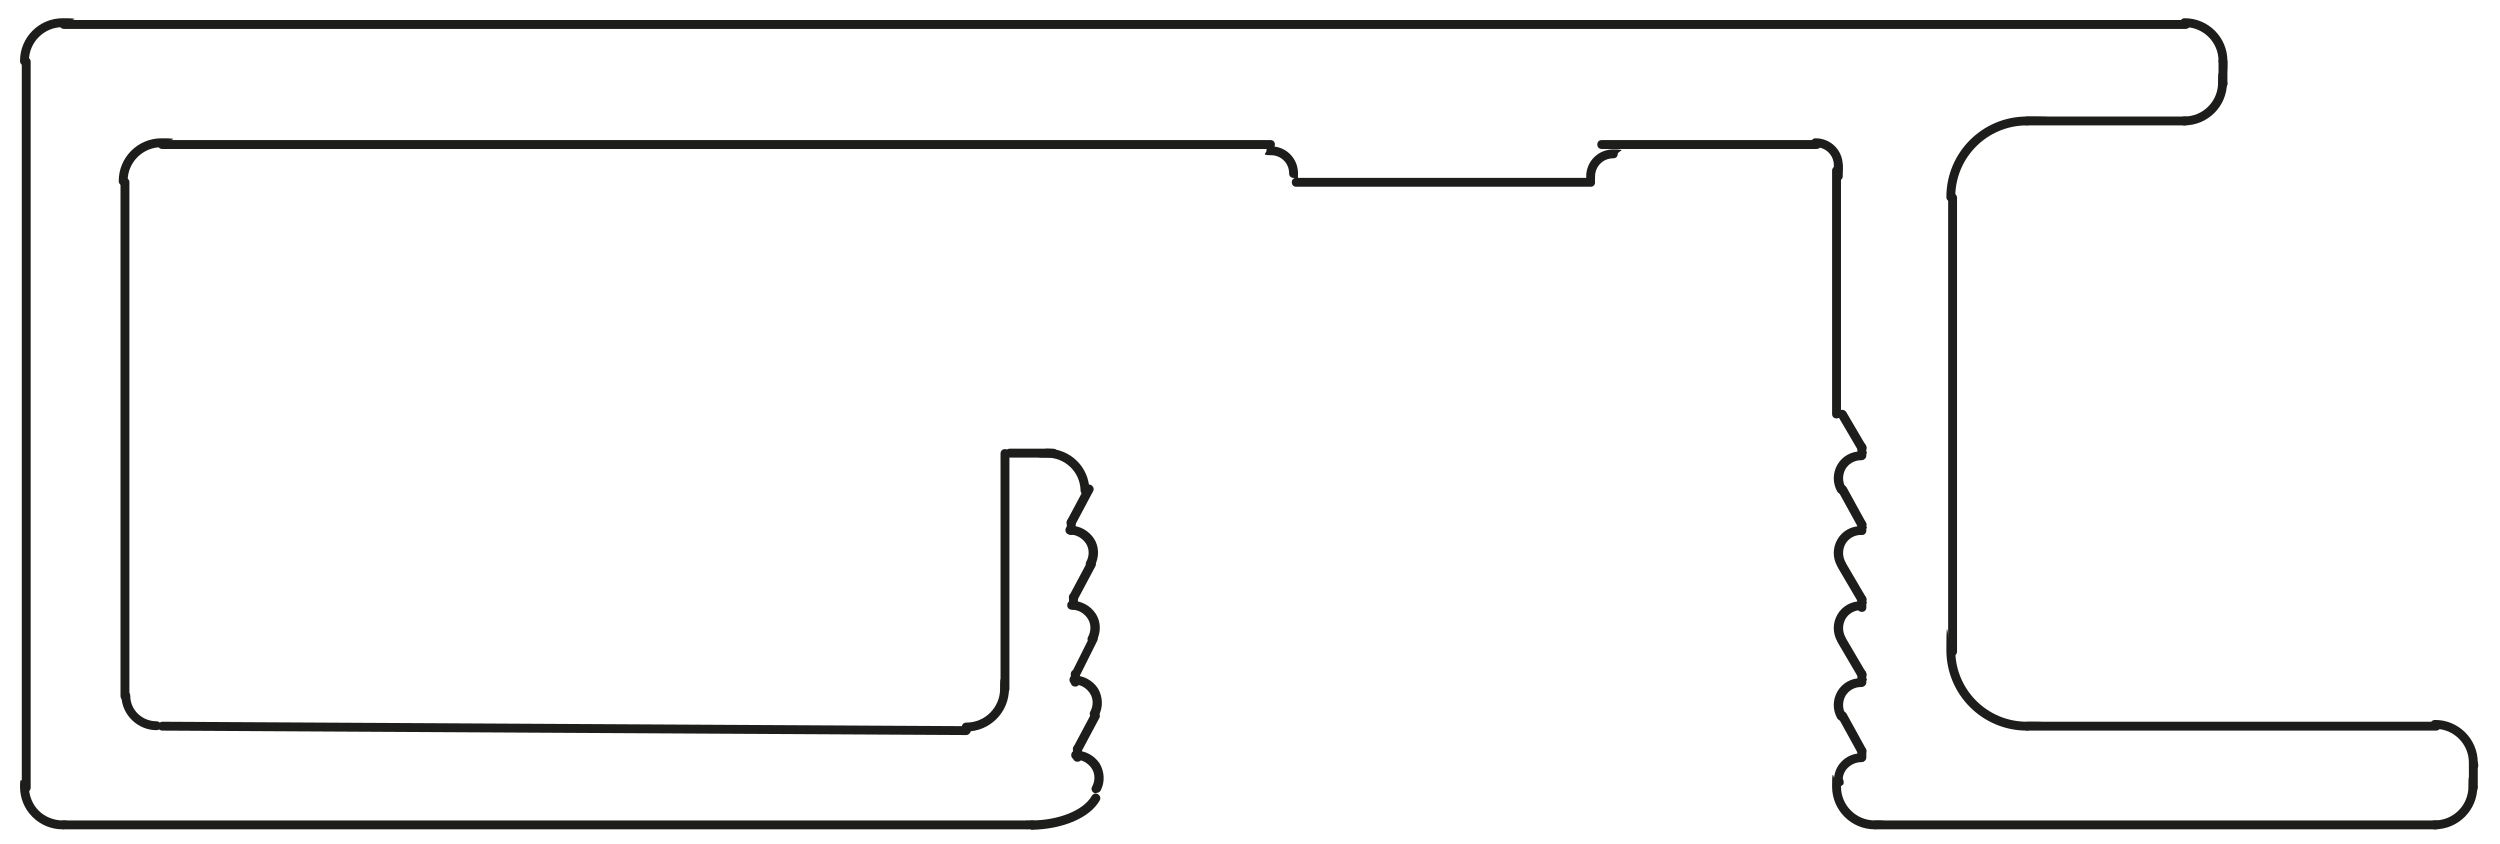 <?xml version="1.0" encoding="UTF-8"?>
<svg id="Lag_1" data-name="Lag 1" xmlns="http://www.w3.org/2000/svg" baseProfile="tiny" version="1.2" viewBox="0 0 562.2 189.8">
  <path d="M244,111.3c-.5,0-1-.4-1-1-.1-4.2-3.5-7.4-7.6-7.4s-1-.4-1-1,.4-1,1-1c5.3,0,9.5,4.1,9.6,9.4,0,.6-.4,1-1,1h0Z" fill="#1d1d1b" stroke-width="0"/>
  <path d="M439.1,147.5c-.6,0-1-.4-1-1V44.5c0-.6.4-1,1-1s1,.4,1,1v102c0,.6-.4,1-1,1Z" fill="#1d1d1b" stroke-width="0"/>
  <path d="M438.7,45.3c-.6,0-1-.4-1-1,0-10,8.1-18.1,18.1-18.1s1,.4,1,1-.4,1-1,1c-8.9,0-16.1,7.2-16.1,16.1s-.4,1-1,1Z" fill="#1d1d1b" stroke-width="0"/>
  <path d="M413,94.1c-.6,0-1-.4-1-1v-54.7c0-.6.4-1,1-1s1,.4,1,1v54.7c0,.6-.4,1-1,1Z" fill="#1d1d1b" stroke-width="0"/>
  <path d="M413.4,40.6c-.6,0-1-.4-1-1v-2.2c0-.6.4-1,1-1s1,.4,1,1v2.2c0,.6-.4,1-1,1Z" fill="#1d1d1b" stroke-width="0"/>
  <path d="M413.4,38.2c-.6,0-1-.4-1-1,0-2.3-1.8-4.1-4.1-4.1s-1-.4-1-1,.4-1,1-1c3.4,0,6.1,2.7,6.1,6.1s-.4,1-1,1Z" fill="#1d1d1b" stroke-width="0"/>
  <path d="M418.7,171.3c-.6,0-1-.4-1-1v-1.3c0-.6.4-1,1-1s1,.4,1,1v1.3c0,.6-.4,1-1,1Z" fill="#1d1d1b" stroke-width="0"/>
  <path d="M418.7,154.4c-.6,0-1-.4-1-1v-1.8c0-.6.4-1,1-1s1,.4,1,1v1.8c0,.6-.4,1-1,1Z" fill="#1d1d1b" stroke-width="0"/>
  <path d="M418.7,137.6c-.6,0-1-.4-1-1v-1.8c0-.6.4-1,1-1s1,.4,1,1v1.8c0,.6-.4,1-1,1Z" fill="#1d1d1b" stroke-width="0"/>
  <path d="M418.7,120.3c-.6,0-1-.4-1-1v-1.3c0-.6.4-1,1-1s1,.4,1,1v1.3c0,.6-.4,1-1,1Z" fill="#1d1d1b" stroke-width="0"/>
  <path d="M418.7,103.4c-.6,0-1-.4-1-1v-1.8c0-.6.4-1,1-1s1,.4,1,1v1.8c0,.6-.4,1-1,1Z" fill="#1d1d1b" stroke-width="0"/>
  <path d="M418.7,169.9c-.4,0-.7-.2-.9-.5l-4.4-8c-.3-.5,0-1.1.4-1.4.5-.3,1.1,0,1.4.4l4.4,8c.3.5,0,1.1-.4,1.4-.2,0-.3.1-.5.1Z" fill="#1d1d1b" stroke-width="0"/>
  <path d="M418.7,152.7c-.3,0-.7-.2-.9-.5l-4.4-7.5c-.3-.5-.1-1.1.4-1.4.5-.3,1.1-.1,1.4.4l4.4,7.5c.3.5.1,1.1-.4,1.4-.2,0-.3.1-.5.1Z" fill="#1d1d1b" stroke-width="0"/>
  <path d="M418.7,135.8c-.3,0-.7-.2-.9-.5l-4.4-7.5c-.3-.5-.1-1.1.4-1.4.5-.3,1.1-.1,1.4.4l4.4,7.5c.3.5.1,1.1-.4,1.4-.2,0-.3.1-.5.1Z" fill="#1d1d1b" stroke-width="0"/>
  <path d="M418.7,119c-.4,0-.7-.2-.9-.5l-4.4-8c-.3-.5,0-1.1.4-1.4.5-.3,1.1,0,1.4.4l4.4,8c.3.5,0,1.1-.4,1.4-.2,0-.3.1-.5.1Z" fill="#1d1d1b" stroke-width="0"/>
  <path d="M418.7,101.7c-.3,0-.7-.2-.9-.5l-4.4-7.5c-.3-.5-.1-1.1.4-1.4.5-.3,1.1-.1,1.4.4l4.4,7.5c.3.5.1,1.1-.4,1.4-.2,0-.3.1-.5.1Z" fill="#1d1d1b" stroke-width="0"/>
  <path d="M413.4,176.7c-.5,0-1-.4-1-.9,0-1.7.5-3.3,1.7-4.5,1.1-1.2,2.8-1.9,4.4-1.9s1,.4,1,1-.4,1-1,1c-1.1,0-2.2.5-3,1.3-.8.8-1.2,1.9-1.1,3,0,.6-.4,1-.9,1.1,0,0,0,0,0,0Z" fill="#1d1d1b" stroke-width="0"/>
  <path d="M414.1,162.1c-.3,0-.7-.2-.9-.5-1.1-1.9-1.1-4.2,0-6.1,1.1-1.9,3.1-3,5.3-3s1,.4,1,1-.4,1-1,1c-1.5,0-2.8.8-3.5,2-.7,1.3-.7,2.8,0,4.1.3.5.1,1.1-.4,1.4-.2,0-.3.1-.5.1Z" fill="#1d1d1b" stroke-width="0"/>
  <path d="M414.1,144.8c-.3,0-.7-.2-.9-.5-1.1-1.9-1.1-4.2,0-6.1,1.1-1.9,3.1-3,5.3-3s1,.4,1,1-.4,1-1,1c-1.5,0-2.8.8-3.5,2-.7,1.3-.7,2.8,0,4.1.3.5.1,1.1-.4,1.4-.2,0-.3.1-.5.1Z" fill="#1d1d1b" stroke-width="0"/>
  <path d="M414.1,127.9c-.3,0-.7-.2-.9-.5-1.1-1.9-1.1-4.2,0-6.1,1.1-1.9,3.1-3,5.3-3s1,.4,1,1-.4,1-1,1c-1.5,0-2.8.8-3.5,2-.7,1.3-.7,2.8,0,4.1.3.5.1,1.1-.4,1.4-.2,0-.3.1-.5.1Z" fill="#1d1d1b" stroke-width="0"/>
  <path d="M414.1,111.1c-.3,0-.7-.2-.9-.5-1.1-1.9-1.1-4.2,0-6.1s3.1-3,5.3-3,1,.4,1,1-.4,1-1,1c-1.5,0-2.8.8-3.5,2-.7,1.3-.7,2.8,0,4.1.3.5.1,1.1-.4,1.4-.2,0-.3.1-.5.1Z" fill="#1d1d1b" stroke-width="0"/>
  <path d="M242.3,171.3c-.6,0-1-.4-1-1v-1.8c0-.6.4-1,1-1s1,.4,1,1v1.8c0,.6-.4,1-1,1Z" fill="#1d1d1b" stroke-width="0"/>
  <path d="M241.8,154.4c-.6,0-1-.4-1-1v-1.8c0-.6.4-1,1-1s1,.4,1,1v1.8c0,.6-.4,1-1,1Z" fill="#1d1d1b" stroke-width="0"/>
  <path d="M241.4,137.1c-.6,0-1-.4-1-1v-1.8c0-.6.4-1,1-1s1,.4,1,1v1.8c0,.6-.4,1-1,1Z" fill="#1d1d1b" stroke-width="0"/>
  <path d="M240.9,120.3c-.6,0-1-.4-1-1v-1.8c0-.6.4-1,1-1s1,.4,1,1v1.8c0,.6-.4,1-1,1Z" fill="#1d1d1b" stroke-width="0"/>
  <path d="M242.3,169.5c-.2,0-.3,0-.5-.1-.5-.3-.7-.9-.4-1.4l4-7.5c.3-.5.9-.7,1.4-.4.5.3.7.9.4,1.4l-4,7.5c-.2.3-.5.5-.9.5Z" fill="#1d1d1b" stroke-width="0"/>
  <path d="M241.8,152.7c-.1,0-.3,0-.4-.1-.5-.2-.7-.8-.4-1.3l4-8c.2-.5.8-.7,1.3-.4.5.2.7.8.4,1.3l-4,8c-.2.4-.5.6-.9.6Z" fill="#1d1d1b" stroke-width="0"/>
  <path d="M241.4,135.4c-.2,0-.3,0-.5-.1-.5-.3-.7-.9-.4-1.4l4-7.5c.3-.5.9-.7,1.4-.4s.7.9.4,1.4l-4,7.5c-.2.3-.5.5-.9.5Z" fill="#1d1d1b" stroke-width="0"/>
  <path d="M240.9,118.5c-.2,0-.3,0-.5-.1-.5-.3-.7-.9-.4-1.4l4-7.5c.3-.5.9-.7,1.4-.4s.7.9.4,1.4l-4,7.5c-.2.3-.5.5-.9.5Z" fill="#1d1d1b" stroke-width="0"/>
  <path d="M246.5,178.4c-.2,0-.3,0-.5-.1-.5-.3-.7-.9-.4-1.4.7-1.3.7-2.9-.1-4.1-.8-1.2-2.2-2-3.6-2-.6,0-1-.4-1-1,0-.6.4-1,1-1,2.2,0,4.2,1.1,5.4,2.9,1.1,1.9,1.2,4.2.2,6.1-.2.3-.5.5-.9.5Z" fill="#1d1d1b" stroke-width="0"/>
  <path d="M246.1,161.5c-.2,0-.3,0-.5-.1-.5-.3-.7-.9-.4-1.4.7-1.3.7-2.9-.1-4.1-.8-1.2-2.1-2-3.6-2-.5,0-1-.4-1-1,0-.6.4-1,1-1,2.2,0,4.2,1.1,5.4,2.9,1.1,1.9,1.2,4.2.2,6.1-.2.3-.5.5-.9.5Z" fill="#1d1d1b" stroke-width="0"/>
  <path d="M245.6,144.7c-.2,0-.3,0-.5-.1-.5-.3-.7-.9-.4-1.4.7-1.3.7-2.9-.1-4.1-.8-1.2-2.1-2-3.6-2-.6,0-1-.4-1-1,0-.6.4-1,1-1,2.2,0,4.2,1.1,5.4,2.9s1.2,4.2.2,6.1c-.2.3-.5.5-.9.5Z" fill="#1d1d1b" stroke-width="0"/>
  <path d="M245.2,127.8c-.2,0-.3,0-.5-.1-.5-.3-.7-.9-.4-1.4.7-1.3.7-2.9-.1-4.1-.8-1.2-2.2-2-3.6-2-.6,0-1-.4-1-1,0-.6.4-1,1-1,2.2,0,4.2,1.1,5.4,2.9s1.2,4.2.2,6.1c-.2.3-.5.5-.9.5Z" fill="#1d1d1b" stroke-width="0"/>
  <path d="M230.8,186.5H14.4c-.6,0-1-.4-1-1s.4-1,1-1h216.4c.6,0,1,.4,1,1s-.4,1-1,1Z" fill="#1d1d1b" stroke-width="0"/>
  <path d="M217.3,164.5c-.6,0-1-.4-1-1s.4-1,1-1c4.2,0,7.6-3.4,7.6-7.6s.4-1,1-1,1,.4,1,1c0,5.3-4.3,9.6-9.6,9.6Z" fill="#1d1d1b" stroke-width="0"/>
  <path d="M231.9,186.5c-.5,0-1-.4-1-1,0-.6.4-1,1-1,6.2,0,11.8-2.3,13.6-5.5.3-.5.9-.7,1.4-.4.5.3.7.9.4,1.4-2.2,3.9-8.3,6.5-15.4,6.6h0Z" fill="#1d1d1b" stroke-width="0"/>
  <path d="M547.8,186.5h-125.9c-.6,0-1-.4-1-1s.4-1,1-1h125.9c.6,0,1,.4,1,1s-.4,1-1,1Z" fill="#1d1d1b" stroke-width="0"/>
  <path d="M547.8,164.3h-91.8c-.6,0-1-.4-1-1s.4-1,1-1h91.8c.6,0,1,.4,1,1s-.4,1-1,1Z" fill="#1d1d1b" stroke-width="0"/>
  <path d="M455.8,164.3c-10,0-18.1-8.1-18.1-18.1s.4-1,1-1,1,.4,1,1c0,8.9,7.2,16.1,16.1,16.1s1,.4,1,1-.4,1-1,1Z" fill="#1d1d1b" stroke-width="0"/>
  <path d="M285.8,33.5H36.5c-.6,0-1-.4-1-1s.4-1,1-1h249.2c.6,0,1,.4,1,1s-.4,1-1,1Z" fill="#1d1d1b" stroke-width="0"/>
  <path d="M27.7,41.7c-.6,0-1-.4-1-1,0-5.3,4.3-9.6,9.6-9.6s1,.4,1,1-.4,1-1,1c-4.2,0-7.6,3.4-7.6,7.6s-.4,1-1,1Z" fill="#1d1d1b" stroke-width="0"/>
  <path d="M408.5,33.5h-48.3c-.6,0-1-.4-1-1s.4-1,1-1h48.3c.6,0,1,.4,1,1s-.4,1-1,1Z" fill="#1d1d1b" stroke-width="0"/>
  <path d="M491.4,6.5H14.4c-.6,0-1-.4-1-1s.4-1,1-1h477.1c.6,0,1,.4,1,1s-.4,1-1,1Z" fill="#1d1d1b" stroke-width="0"/>
  <path d="M5.5,14.7c-.6,0-1-.4-1-1,0-5.3,4.3-9.6,9.6-9.6s1,.4,1,1-.4,1-1,1c-4.2,0-7.6,3.4-7.6,7.6s-.4,1-1,1Z" fill="#1d1d1b" stroke-width="0"/>
  <path d="M421.6,186.5c-5.3,0-9.6-4.3-9.6-9.6s.4-1,1-1,1,.4,1,1c0,4.2,3.4,7.6,7.6,7.6s1,.4,1,1-.4,1-1,1Z" fill="#1d1d1b" stroke-width="0"/>
  <path d="M556.2,172.8c-.1,0-.3,0-.4,0s-.2-.1-.3-.2-.2-.2-.2-.3,0-.2,0-.4,0-.3,0-.4c0-.1.1-.2.2-.3s0,0,.2-.1c0,0,.1,0,.2,0,0,0,.1,0,.2,0,.2,0,.4,0,.6,0,.1,0,.2.1.3.2.2.2.3.4.3.7s0,.3,0,.4-.1.2-.2.3c-.2.2-.4.3-.7.3Z" fill="#1d1d1b" stroke-width="0"/>
  <path d="M556.2,172.5c-.6,0-1-.4-1-1,0-4.2-3.4-7.6-7.6-7.6s-1-.4-1-1,.4-1,1-1c5.3,0,9.6,4.3,9.6,9.6,0,.6-.4,1-1,1Z" fill="#1d1d1b" stroke-width="0"/>
  <path d="M547.5,186.5c-.6,0-1-.4-1-1s.4-1,1-1c4.2,0,7.6-3.4,7.6-7.6s.4-1,1-1,1,.4,1,1c0,5.3-4.3,9.6-9.6,9.6Z" fill="#1d1d1b" stroke-width="0"/>
  <path d="M5.9,178.1c-.6,0-1-.4-1-1V13.9c0-.6.4-1,1-1s1,.4,1,1v163.2c0,.6-.4,1-1,1Z" fill="#1d1d1b" stroke-width="0"/>
  <path d="M14.1,186.5c-2.6,0-5-1-6.8-2.8-1.8-1.8-2.8-4.2-2.8-6.8s.4-1,1-1,1,.4,1,1c0,2,.8,4,2.2,5.4s3.4,2.2,5.4,2.2,1,.4,1,1-.4,1-1,1Z" fill="#1d1d1b" stroke-width="0"/>
  <path d="M28.1,157.5c-.6,0-1-.4-1-1V41c0-.6.4-1,1-1s1,.4,1,1v115.5c0,.6-.4,1-1,1Z" fill="#1d1d1b" stroke-width="0"/>
  <path d="M413.4,177c-.3,0-.5-.1-.7-.3,0-.1-.2-.2-.2-.3,0-.1,0-.2,0-.4,0-.3.1-.5.3-.7.2-.2.6-.3.9-.3,0,0,.1,0,.2,0,0,0,.1,0,.2,0,0,0,0,0,.2.1.2.2.3.4.3.7s0,.3,0,.4c0,.1-.1.2-.2.3-.2.2-.4.3-.7.3Z" fill="#1d1d1b" stroke-width="0"/>
  <path d="M232.1,186.5h-.9c-.6,0-1-.4-1-1s.4-1,1-1h.9c.6,0,1,.4,1,1s-.4,1-1,1Z" fill="#1d1d1b" stroke-width="0"/>
  <path d="M35.2,164.2c-4.2,0-7.8-3.4-7.9-7.7,0-.6.4-1,1-1,.6,0,1,.4,1,1,0,3.2,2.7,5.7,5.9,5.7s0,0,0,0c.5,0,1,.4,1,1,0,.6-.4,1-1,1h0Z" fill="#1d1d1b" stroke-width="0"/>
  <path d="M499.9,19.8c-.3,0-.5-.1-.7-.3-.2-.2-.3-.5-.3-.7s.1-.5.3-.7c.4-.4,1-.4,1.4,0,.2.2.3.5.3.7s-.1.5-.3.7c-.2.2-.5.3-.7.3Z" fill="#1d1d1b" stroke-width="0"/>
  <path d="M499.9,14.7c-.6,0-1-.4-1-1,0-4.2-3.4-7.6-7.6-7.6s-1-.4-1-1,.4-1,1-1c5.3,0,9.6,4.3,9.6,9.6s-.4,1-1,1Z" fill="#1d1d1b" stroke-width="0"/>
  <path d="M491.4,28.2h-35.5c-.6,0-1-.4-1-1s.4-1,1-1h35.5c.6,0,1,.4,1,1s-.4,1-1,1Z" fill="#1d1d1b" stroke-width="0"/>
  <path d="M491.2,28.2c-.6,0-1-.4-1-1s.4-1,1-1c4.2,0,7.6-3.4,7.6-7.6s.4-1,1-1,1,.4,1,1c0,5.3-4.3,9.6-9.6,9.6Z" fill="#1d1d1b" stroke-width="0"/>
  <path d="M499.9,19.8c-.6,0-1-.4-1-1v-4.9c0-.6.4-1,1-1s1,.4,1,1v4.9c0,.6-.4,1-1,1Z" fill="#1d1d1b" stroke-width="0"/>
  <path d="M556.2,178.1c-.6,0-1-.4-1-1v-5.3c0-.6.4-1,1-1s1,.4,1,1v5.3c0,.6-.4,1-1,1Z" fill="#1d1d1b" stroke-width="0"/>
  <path d="M217.3,165.3h0l-180.8-1c-.6,0-1-.5-1-1,0-.5.5-1,1-1h0l180.8,1c.6,0,1,.5,1,1,0,.5-.5,1-1,1Z" fill="#1d1d1b" stroke-width="0"/>
  <path d="M226,155.9c-.6,0-1-.4-1-1v-52.9c0-.6.4-1,1-1s1,.4,1,1v52.9c0,.6-.4,1-1,1Z" fill="#1d1d1b" stroke-width="0"/>
  <path d="M227.1,102.9c-.6,0-1-.4-1-1,0-.6.4-1,1-1h9.7s0,0,0,0c.6,0,1,.4,1,1,0,.6-.4,1-1,1h-9.7s0,0,0,0Z" fill="#1d1d1b" stroke-width="0"/>
  <path d="M290.9,40c-.6,0-1-.4-1-1,0-2.3-1.8-4.1-4.1-4.1s-1-.4-1-1,.4-1,1-1c3.4,0,6.1,2.7,6.1,6.1s-.4,1-1,1Z" fill="#1d1d1b" stroke-width="0"/>
  <path d="M357.7,40.7c-.6,0-1-.4-1-1,0-3.4,2.7-6.1,6.1-6.1s1,.4,1,1-.4,1-1,1c-2.3,0-4.1,1.8-4.1,4.1s-.4,1-1,1Z" fill="#1d1d1b" stroke-width="0"/>
  <path d="M357.7,42h-66.2c-.6,0-1-.4-1-1s.4-1,1-1h66.2c.6,0,1,.4,1,1s-.4,1-1,1Z" fill="#1d1d1b" stroke-width="0"/>
</svg>